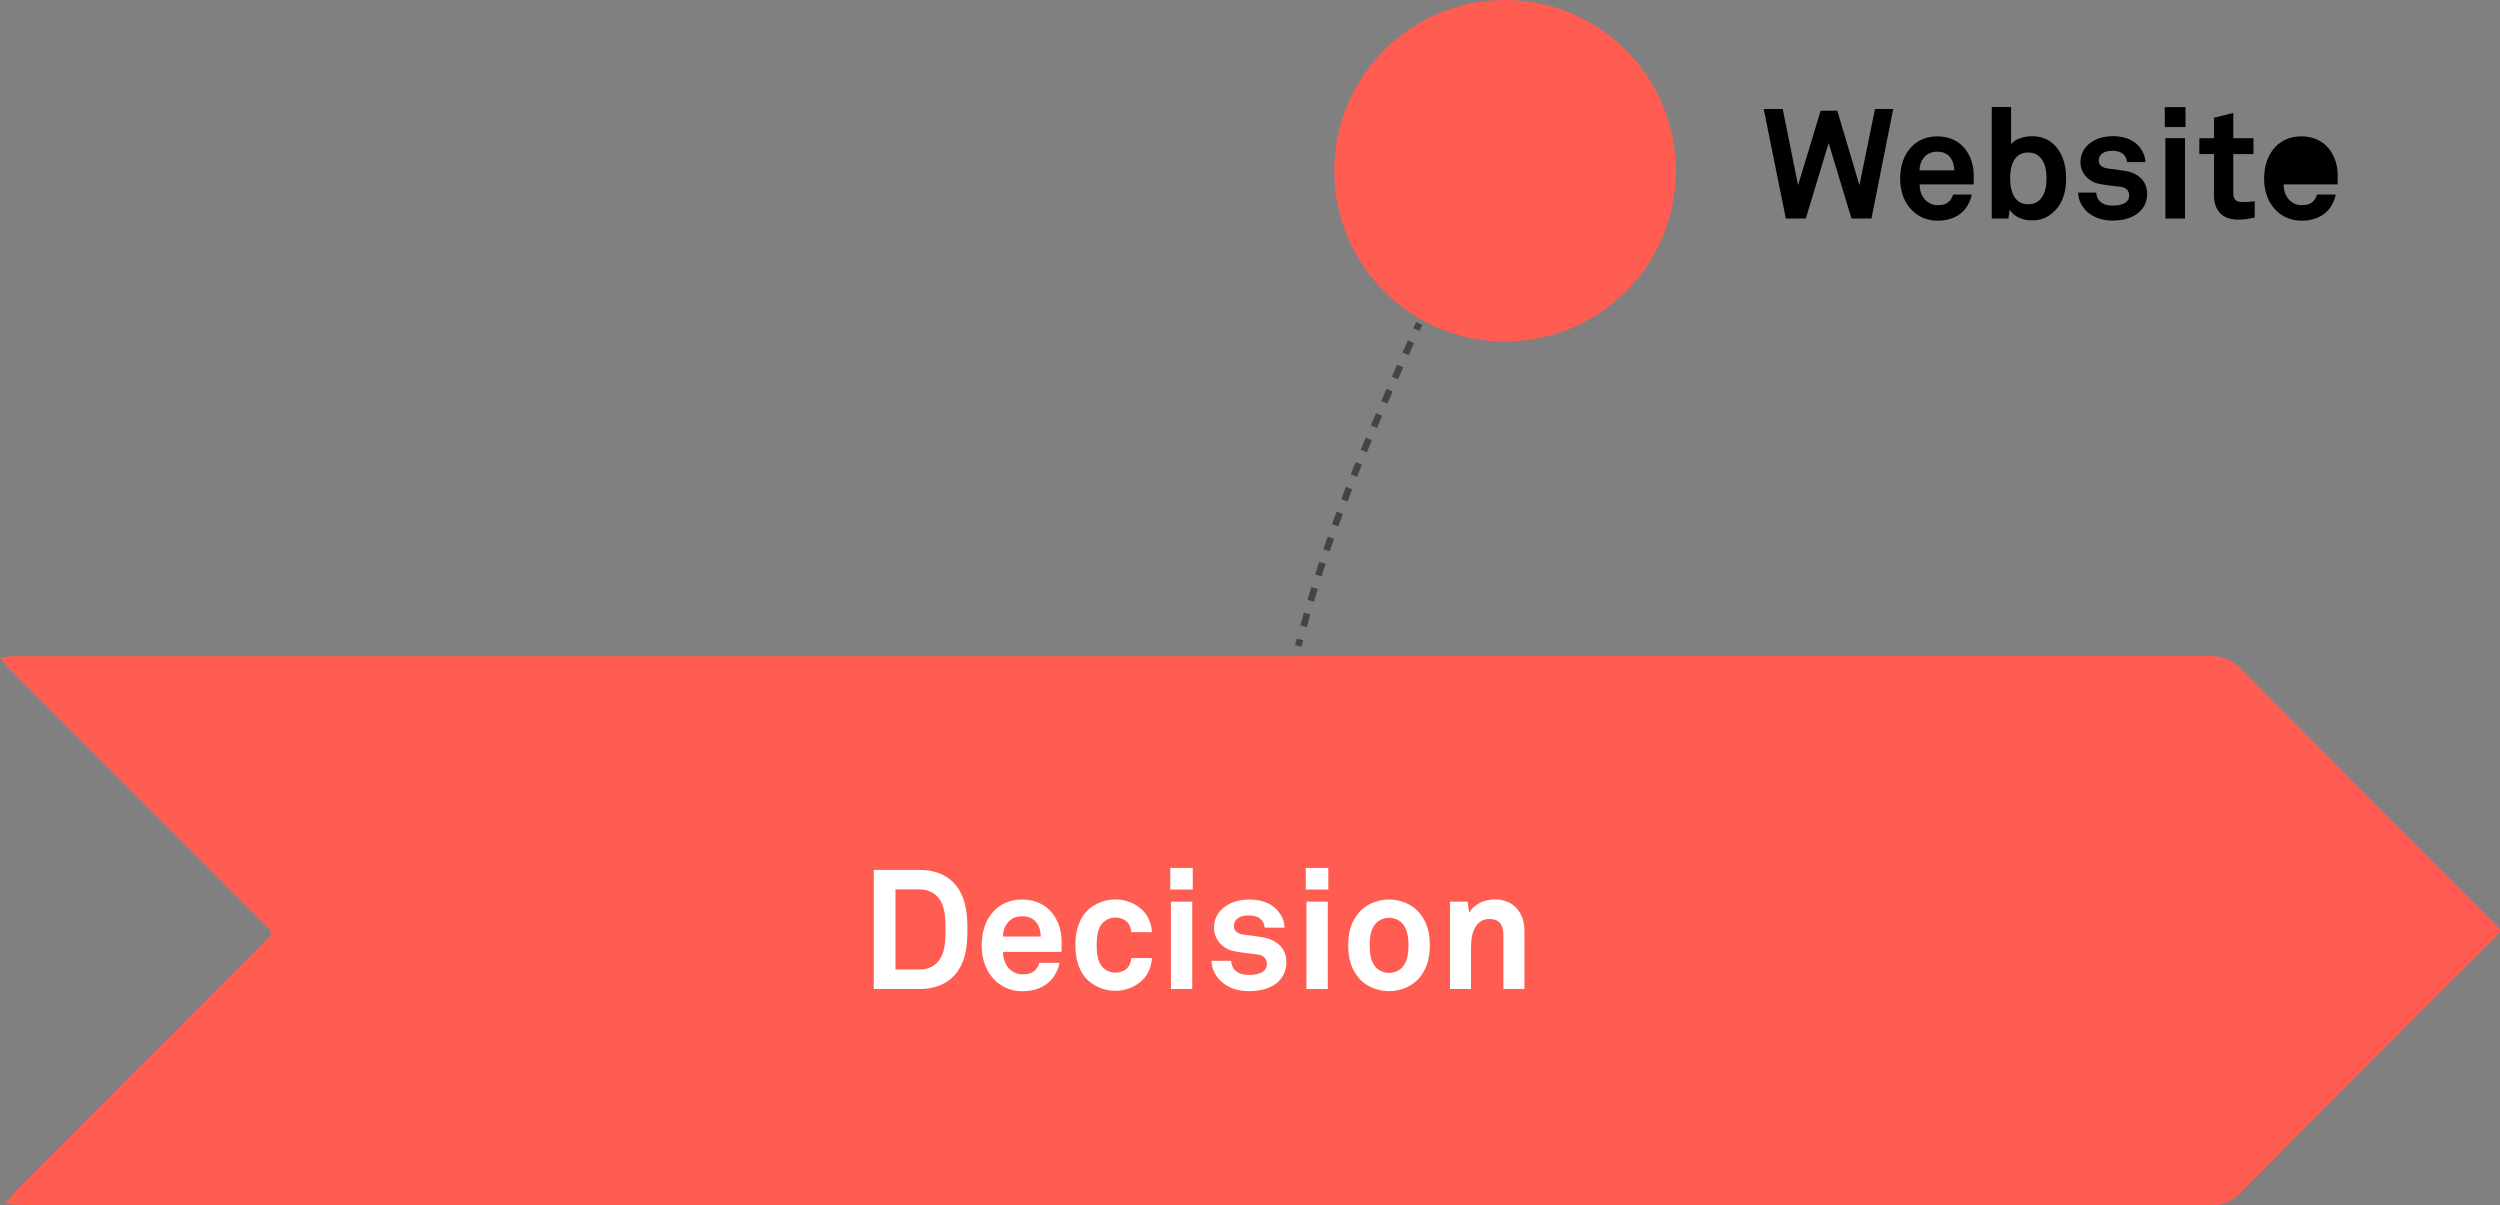 <?xml version="1.0" encoding="UTF-8"?>
<svg id="Layer_2" data-name="Layer 2" xmlns="http://www.w3.org/2000/svg" viewBox="0 0 372.01 179.36">
  <rect x="0" y="0" width="372.01" height="179.36" fill="#808080" stroke="none"/>
  <defs>
    <style>
      .cls-1 {
        fill: #ff5d52;
      }

      .cls-1, .cls-2, .cls-3 {
        stroke-width: 0px;
      }

      .cls-4, .cls-5 {
        fill: none;
        stroke: #444;
        stroke-miterlimit: 10;
      }

      .cls-5 {
        stroke-dasharray: 0 0 1.97 1.97;
      }

      .cls-3 {
        fill: #fff;
      }
    </style>
  </defs>
  <g id="Forms">
    <path class="cls-1" d="m193.94,97.61c44.81,0,89.63.01,134.44-.04,2.13,0,3.64.49,5.18,2.06,12.46,12.61,25.03,25.12,37.56,37.66,1.18,1.18,1.18,1.2,0,2.38-12.62,12.63-25.27,25.22-37.82,37.92-1.37,1.39-2.71,1.78-4.55,1.77-49.18-.04-98.36-.03-147.55-.03h-1.5c-58.68,0-117.37,0-176.05,0-.97,0-1.94-.13-2.91-.2.6-.71,1.15-1.46,1.8-2.11,11.82-11.84,23.65-23.68,35.48-35.51.62-.62,1.23-1.25,1.86-1.85.54-.52.6-1.01.04-1.55-.63-.61-1.24-1.23-1.86-1.85-12.27-12.28-24.55-24.55-36.81-36.84-.47-.48-.85-1.05-1.27-1.58.72-.07,1.44-.16,2.16-.2.5-.03,1,0,1.5,0h190.29Z"/>
  </g>
  <g id="Text_Expanded" data-name="Text Expanded">
    <g>
      <path class="cls-2" d="m278.48,32.52h-2.97l-3.4-11.24-3.4,11.24h-2.97l-3.29-16.3h2.83l2.28,11.34,3.36-11.08h2.48l3.29,11.08,2.32-11.34h2.71l-3.24,16.3Z"/>
      <path class="cls-2" d="m293.66,27.44h-8c-.02.92.3,1.79.87,2.35.41.39.99.74,1.77.74.83,0,1.33-.16,1.75-.57.25-.25.46-.58.58-1.01h2.76c-.07.71-.55,1.66-1.01,2.21-1.01,1.2-2.51,1.68-4.02,1.68-1.63,0-2.83-.58-3.77-1.47-1.2-1.15-1.84-2.83-1.84-4.78s.58-3.61,1.72-4.78c.9-.92,2.18-1.52,3.82-1.52,1.77,0,3.38.71,4.37,2.21.87,1.31,1.08,2.67,1.04,4.16,0,0-.02.55-.02.8Zm-3.59-4.18c-.39-.41-.99-.69-1.82-.69-.87,0-1.59.37-2,.92-.41.53-.6,1.08-.62,1.86h5.17c-.02-.9-.28-1.59-.74-2.09Z"/>
      <path class="cls-2" d="m305.3,31.79c-.74.6-1.7,1.01-2.9,1.01-1.31,0-2.64-.48-3.36-1.59l-.18,1.31h-2.48V15.92h2.88v5.52c.55-.67,1.7-1.17,3.13-1.17,1.22,0,2.18.37,2.92.96,1.43,1.17,2.14,2.99,2.14,5.33s-.71,4.05-2.14,5.22Zm-1.54-8.16c-.41-.53-1.04-.94-1.93-.94-2.25,0-2.71,2.12-2.71,3.84,0,1.17.21,2.51,1.04,3.27.39.37.94.6,1.68.6.9,0,1.52-.41,1.93-.94.6-.78.76-1.89.76-2.92s-.16-2.12-.76-2.9Z"/>
      <path class="cls-2" d="m318.45,31.44c-.97.97-2.46,1.38-4.09,1.38-1.52,0-2.87-.44-3.86-1.38-.69-.67-1.26-1.66-1.26-2.78h2.69c0,.53.28,1.1.64,1.4.46.37.99.53,1.82.53.97,0,2.44-.21,2.44-1.52,0-.69-.46-1.15-1.2-1.26-1.06-.16-2.25-.23-3.31-.46-1.63-.34-2.74-1.68-2.74-3.2,0-1.22.51-2.07,1.22-2.69.87-.76,2.14-1.2,3.63-1.2s2.87.46,3.75,1.4c.64.69,1.06,1.59,1.06,2.46h-2.74c0-.46-.21-.83-.48-1.13-.34-.35-.97-.55-1.56-.55-.41,0-.8,0-1.24.18-.51.21-.92.64-.92,1.26,0,.85.74,1.1,1.38,1.2,1.08.14,1.38.16,2.55.35,1.89.3,3.27,1.49,3.27,3.38,0,1.15-.41,2-1.04,2.62Z"/>
      <path class="cls-2" d="m322.13,18.91v-2.97h3.08v2.97h-3.08Zm.09,13.61v-11.96h2.92v11.96h-2.92Z"/>
      <path class="cls-2" d="m333.06,32.68c-2.42,0-3.61-1.38-3.61-3.68v-6.07h-2.18v-2.37h2.18v-3.04l2.87-.71v3.75h3.01v2.37h-3.01v5.82c0,.92.41,1.31,1.33,1.31.6,0,1.08-.02,1.86-.11v2.41c-.8.21-1.61.32-2.46.32Z"/>
      <path class="cls-2" d="m347.82,27.44h-8c-.02.92.3,1.79.87,2.35.41.39.99.74,1.77.74.83,0,1.33-.16,1.75-.57.25-.25.46-.58.58-1.01h2.76c-.07.71-.55,1.66-1.01,2.21-1.01,1.2-2.51,1.68-4.02,1.68-1.63,0-2.83-.58-3.77-1.47-1.2-1.15-1.84-2.83-1.84-4.78s.58-3.61,1.72-4.78c.9-.92,2.18-1.52,3.82-1.52,1.77,0,3.38.71,4.37,2.21.87,1.31,1.08,2.67,1.04,4.16,0,0-.02.55-.02.8Z"/>
    </g>
    <g>
      <path class="cls-3" d="m141.89,145.27c-1.17,1.22-2.95,1.9-4.97,1.9h-6.9v-17.72h6.9c2.02,0,3.8.67,4.97,1.9,1.82,1.88,2.07,4.5,2.07,6.95s-.25,5.1-2.07,6.97Zm-2.47-11.92c-.6-.6-1.47-1-2.5-1h-3.67v11.92h3.67c1.02,0,1.9-.4,2.5-1,1.25-1.25,1.28-3.35,1.28-4.97s-.03-3.7-1.28-4.95Z"/>
      <path class="cls-3" d="m157.96,141.64h-8.7c-.02,1,.33,1.95.95,2.55.45.42,1.07.8,1.92.8.9,0,1.45-.17,1.9-.62.27-.28.5-.62.62-1.1h3c-.08.78-.6,1.8-1.1,2.4-1.1,1.3-2.72,1.83-4.37,1.83-1.78,0-3.07-.62-4.1-1.6-1.3-1.25-2-3.07-2-5.2s.62-3.92,1.87-5.2c.97-1,2.38-1.65,4.15-1.65,1.92,0,3.67.77,4.75,2.4.95,1.42,1.17,2.9,1.12,4.52,0,0-.02.6-.02.88Zm-3.9-4.55c-.42-.45-1.07-.75-1.97-.75-.95,0-1.72.4-2.17,1-.45.57-.65,1.17-.67,2.02h5.62c-.02-.97-.3-1.72-.8-2.27Z"/>
      <path class="cls-3" d="m170.41,145.39c-.9,1.12-2.47,2.05-4.45,2.05s-3.62-.95-4.52-2.05c-.98-1.22-1.42-2.85-1.42-4.75s.45-3.52,1.42-4.75c.9-1.1,2.55-2.05,4.52-2.05s3.55.92,4.45,2.05c.6.78.95,1.8,1,2.82h-3.07c-.02-.47-.17-.87-.37-1.2-.38-.58-1.05-.97-2-.97-.85,0-1.47.35-1.9.8-.75.82-.88,2.07-.88,3.3s.12,2.45.88,3.27c.42.45,1.05.82,1.9.82.95,0,1.62-.4,2-.97.2-.32.35-.72.37-1.2h3.07c-.05,1.02-.4,2.05-1,2.82Z"/>
      <path class="cls-3" d="m174.14,132.37v-3.22h3.35v3.22h-3.35Zm.1,14.8v-13h3.17v13h-3.17Z"/>
      <path class="cls-3" d="m190.31,145.99c-1.05,1.05-2.67,1.5-4.45,1.5-1.65,0-3.12-.48-4.2-1.5-.75-.72-1.38-1.8-1.38-3.02h2.92c0,.58.3,1.2.7,1.52.5.4,1.08.58,1.97.58,1.05,0,2.65-.22,2.65-1.65,0-.75-.5-1.25-1.3-1.38-1.15-.17-2.45-.25-3.6-.5-1.77-.37-2.97-1.82-2.97-3.47,0-1.33.55-2.25,1.33-2.92.95-.82,2.32-1.3,3.95-1.3s3.12.5,4.07,1.52c.7.75,1.15,1.72,1.15,2.67h-2.97c0-.5-.23-.9-.53-1.22-.38-.38-1.05-.6-1.7-.6-.45,0-.88,0-1.35.2-.55.22-1,.7-1,1.37,0,.92.8,1.2,1.5,1.3,1.17.15,1.5.17,2.77.38,2.05.33,3.55,1.62,3.55,3.67,0,1.25-.45,2.17-1.12,2.85Z"/>
      <path class="cls-3" d="m194.31,132.37v-3.22h3.35v3.22h-3.35Zm.1,14.8v-13h3.17v13h-3.17Z"/>
      <path class="cls-3" d="m211.24,145.47c-.9,1.1-2.57,2.02-4.55,2.02s-3.65-.92-4.55-2.02c-.97-1.22-1.52-2.6-1.52-4.8s.55-3.57,1.52-4.8c.9-1.1,2.57-2.02,4.55-2.02s3.65.92,4.55,2.02c.97,1.22,1.52,2.6,1.52,4.8s-.55,3.57-1.52,4.8Zm-2.57-8.07c-.42-.45-1.12-.83-1.97-.83s-1.55.38-1.97.83c-.75.82-.92,2.05-.92,3.27s.17,2.45.92,3.27c.42.45,1.12.83,1.97.83s1.55-.38,1.97-.83c.75-.82.92-2.05.92-3.27s-.17-2.45-.92-3.27Z"/>
      <path class="cls-3" d="m223.71,147.17v-7.97c0-1.53-.5-2.45-2.15-2.45-1.1,0-1.83.7-2.25,1.65-.45,1.02-.42,2.37-.42,3.47v5.3h-3.12v-13h2.62l.23,1.67c.77-1.38,2.32-2,3.82-2,2.77,0,4.4,1.95,4.4,4.65v8.67h-3.12Z"/>
    </g>
  </g>
  <g id="Lines">
    <g id="Path_11" data-name="Path 11">
      <g>
        <path class="cls-4" d="m211.18,48.13c-.14.31-.28.61-.41.91"/>
        <path class="cls-5" d="m209.96,50.85c-9.12,20.36-12.82,30.6-16.26,43.36"/>
        <path class="cls-4" d="m193.45,95.15c-.09.32-.17.64-.26.96"/>
      </g>
    </g>
  </g>
  <g id="Circles">
    <circle id="Circle_8" data-name="Circle 8" class="cls-1" cx="223.96" cy="25.41" r="25.41"/>
  </g>
</svg>